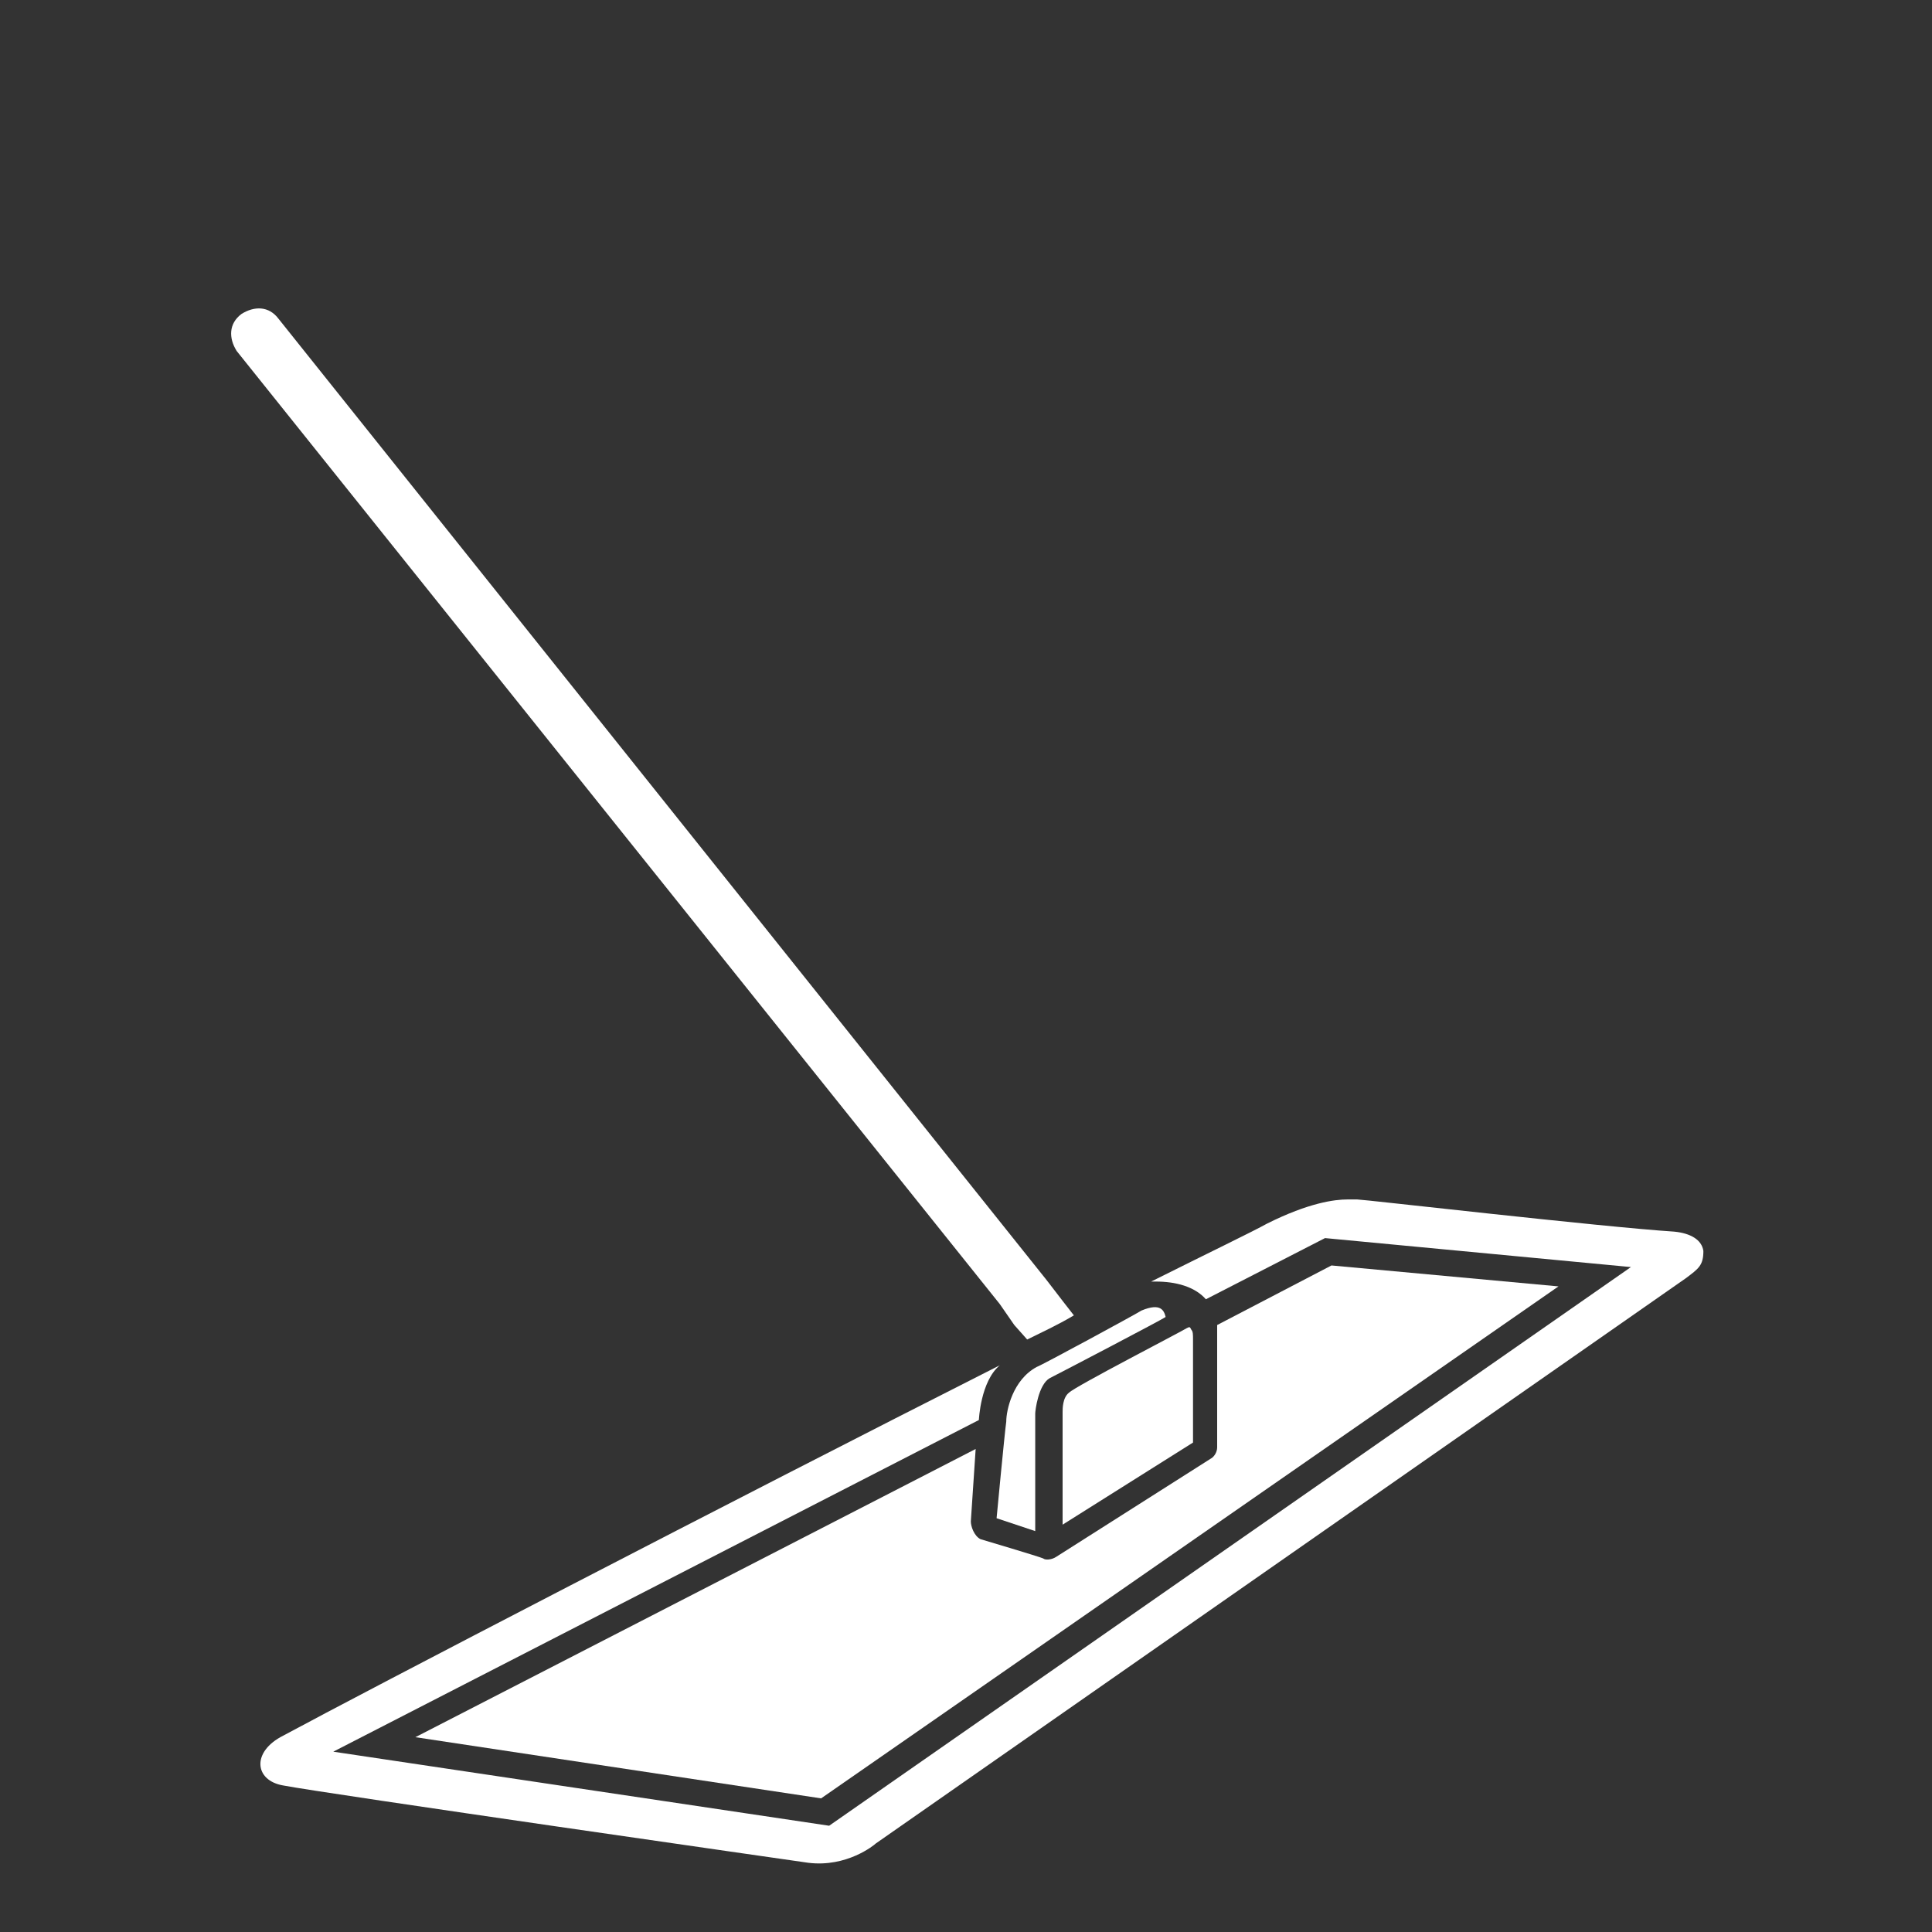 <?xml version="1.0" encoding="utf-8"?>
<!-- Generator: Adobe Illustrator 19.0.0, SVG Export Plug-In . SVG Version: 6.00 Build 0)  -->
<svg version="1.1" id="Capa_1" xmlns="http://www.w3.org/2000/svg" xmlns:xlink="http://www.w3.org/1999/xlink" x="0px" y="0px"
	 viewBox="0 0 120 120" style="enable-background:new 0 0 120 120;" xml:space="preserve">
<rect x="0" y="0" width="120" height="120" fill="#333333" stroke="none"/>
<style type="text/css">
	.st0{fill:#FFFFFF;}
</style>
<g>
	<g>
		<path class="st0" d="M104,76.5c-4.6-0.3-19.3-2-19.7-2c0.1,0-0.2,0-0.6,0c-0.8,0-2.4,0.2-5,1.5c-0.9,0.5-3.6,1.8-7.2,3.6
			c0.1,0,0.2,0,0.3,0c1.2,0,2.4,0.3,3.1,1.1l7.4-3.8l19,1.8l-49.8,34.7l-30.8-4.6l40.1-20.6c0,0,0.1-2.4,1.3-3.4
			c-16.6,8.4-39.7,20.4-44.5,23c-2,1-1.8,2.8,0,3.1c2.6,0.5,31.9,4.7,32.6,4.8c2.4,0.3,4.1-1.1,4.2-1.2l50.3-35.1
			c0.8-0.6,1.1-0.8,1.1-1.7C105.7,77,105,76.6,104,76.5z"/>
		<path class="st0" d="M75.6,89.9c0,0.3-0.2,0.6-0.4,0.7l-9.6,6.1c-0.3,0.2-0.7,0.2-0.8,0.1c-0.2-0.1-3.9-1.2-3.9-1.2
			c-0.4-0.2-0.6-0.8-0.6-1.1l0.3-4.5l-34.8,17.9l25.2,3.8l45.8-31.8l-14.1-1.3l-7.1,3.7L75.6,89.9L75.6,89.9z"/>
		<path class="st0" d="M63,82.3l0.8,0.9c0.8-0.4,1.9-0.9,2.9-1.5l-0.7-0.9l-1-1.3L17.3,19.8c-0.6-0.8-1.5-0.8-2.3-0.3
			c-0.8,0.6-0.8,1.5-0.3,2.3L62.1,81L63,82.3z"/>
		<path class="st0" d="M70.9,81.4c-0.3,0.2-6.2,3.4-6.5,3.5c-1.5,0.8-1.9,2.7-1.9,3.4c-0.1,0.7-0.6,6-0.6,6l2.4,0.8c0,0,0-7.2,0-7.3
			c0-0.2,0.2-1.8,0.9-2.2c0.6-0.3,7.1-3.7,7.2-3.8C72.3,81.4,72.1,80.9,70.9,81.4z"/>
		<path class="st0" d="M73.7,82.5c-0.3,0.2-6.9,3.6-7.3,4c-0.4,0.3-0.4,1-0.4,1.2v7l8.1-5.1v-6.4c0-0.3,0-0.5-0.1-0.6
			C73.9,82.4,73.9,82.4,73.7,82.5z"/>
	</g>
</g>
</svg>
